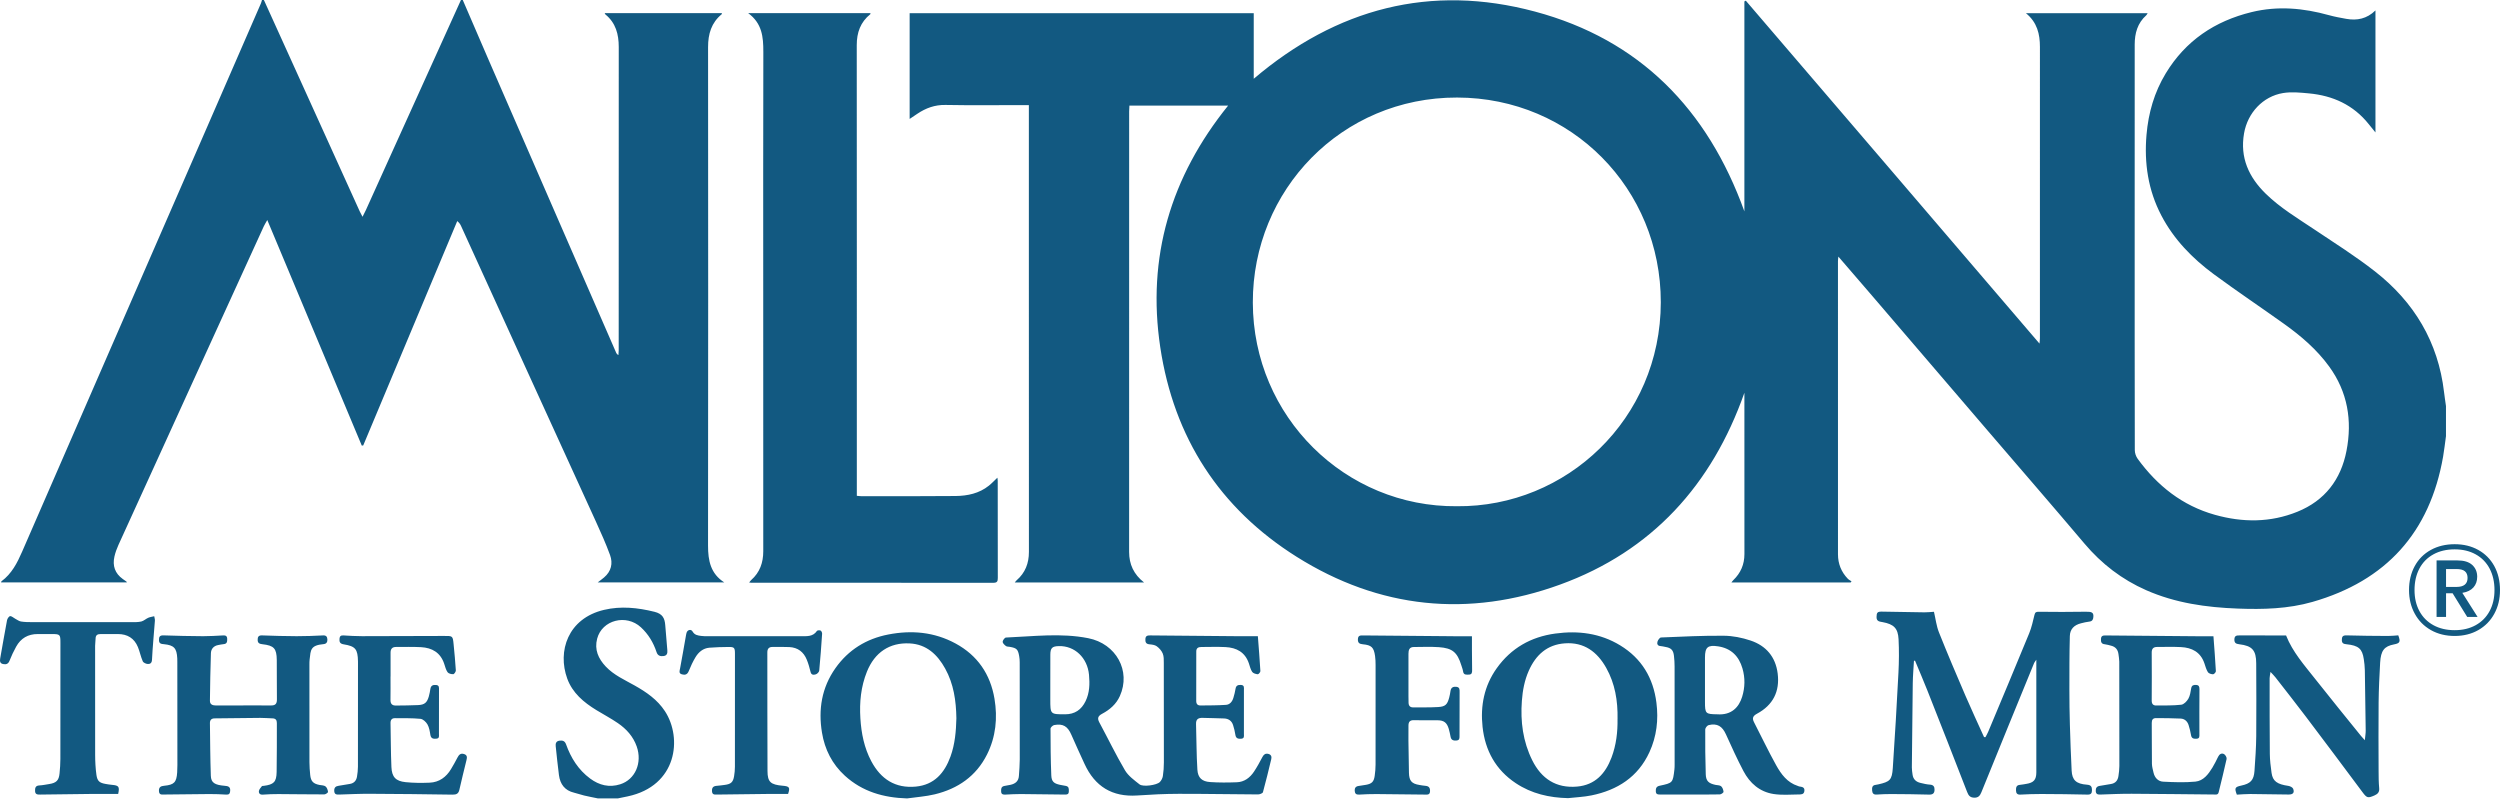 <svg xmlns="http://www.w3.org/2000/svg" fill="none" viewBox="0 0 200 64" height="64" width="200">
<path fill="#125981" d="M195.676 34.905C195.601 35.445 195.542 35.988 195.449 36.524C194.392 42.6 190.887 46.465 184.996 48.153C183.047 48.712 181.044 48.762 179.034 48.687C176.507 48.594 174.032 48.245 171.692 47.214C169.756 46.361 168.129 45.11 166.757 43.487C164.224 40.491 161.651 37.527 159.097 34.547C155.971 30.902 152.848 27.254 149.724 23.608C148.859 22.6 147.99 21.596 147.07 20.528C147.055 20.69 147.037 20.787 147.037 20.884C147.036 28.706 147.034 36.527 147.038 44.349C147.038 45.1 147.302 45.758 147.825 46.3C147.907 46.386 148.022 46.438 148.122 46.506C148.099 46.536 148.077 46.565 148.054 46.595H138.515C138.57 46.527 138.611 46.463 138.664 46.412C139.257 45.842 139.555 45.151 139.554 44.323C139.551 40.118 139.553 35.914 139.552 31.71C139.552 31.614 139.552 31.518 139.552 31.422C136.954 38.79 132.162 44.088 124.817 46.763C117.485 49.434 110.349 48.704 103.726 44.539C97.573 40.669 93.908 35.011 92.822 27.785C91.738 20.574 93.654 14.15 98.249 8.449H90.353C90.346 8.605 90.332 8.76 90.332 8.917C90.33 20.662 90.331 32.406 90.329 44.151C90.329 45.137 90.694 45.947 91.523 46.596H81.182C81.245 46.521 81.283 46.465 81.332 46.422C82.02 45.823 82.314 45.064 82.313 44.155C82.306 36.761 82.309 29.367 82.309 21.973C82.309 17.61 82.309 13.247 82.309 8.884C82.309 8.741 82.309 8.597 82.309 8.408C82.126 8.408 81.984 8.408 81.842 8.408C79.773 8.408 77.704 8.435 75.636 8.396C74.787 8.38 74.068 8.645 73.388 9.101C73.196 9.23 73.005 9.357 72.772 9.514V1.056H100.299V6.302C106.934 0.666 114.442 -1.313 122.795 0.925C131.179 3.172 136.609 8.747 139.551 16.911V0.114C139.589 0.094 139.626 0.074 139.664 0.054C143.57 4.613 147.478 9.171 151.383 13.731C155.288 18.29 159.19 22.851 163.16 27.488C163.177 27.277 163.193 27.175 163.193 27.073C163.193 19.301 163.193 11.527 163.194 3.755C163.194 2.729 162.979 1.793 162.076 1.057H171.81C171.771 1.118 171.746 1.183 171.7 1.224C171.001 1.848 170.776 2.663 170.776 3.563C170.773 8.549 170.774 13.535 170.774 18.522C170.774 24.351 170.771 30.181 170.784 36.01C170.784 36.244 170.876 36.515 171.014 36.704C172.588 38.865 174.591 40.454 177.187 41.183C179.406 41.807 181.628 41.818 183.794 40.938C185.988 40.048 187.273 38.367 187.719 36.069C188.191 33.642 187.813 31.358 186.334 29.322C185.347 27.963 184.092 26.886 182.739 25.92C180.869 24.583 178.957 23.302 177.106 21.938C175.388 20.669 173.909 19.157 172.905 17.234C171.846 15.207 171.527 13.044 171.721 10.781C171.872 9.027 172.345 7.38 173.257 5.875C174.845 3.254 177.185 1.685 180.131 0.967C182.219 0.458 184.273 0.645 186.317 1.214C186.771 1.34 187.238 1.425 187.703 1.508C188.563 1.66 189.347 1.509 190.037 0.834V10.595C189.842 10.355 189.669 10.145 189.499 9.932C188.271 8.392 186.629 7.649 184.714 7.471C184.027 7.407 183.315 7.333 182.644 7.444C181.026 7.711 179.81 9.032 179.525 10.663C179.184 12.613 179.904 14.175 181.265 15.503C182.414 16.626 183.786 17.445 185.111 18.332C186.757 19.433 188.44 20.493 189.998 21.713C193.13 24.163 195.056 27.36 195.524 31.373C195.567 31.745 195.627 32.116 195.678 32.487V34.907L195.676 34.905ZM116.555 40.498C125.311 40.578 132.853 33.521 132.864 24.184C132.873 15.116 125.744 7.821 116.57 7.803C107.324 7.786 100.207 15.2 100.226 24.206C100.245 33.345 107.634 40.58 116.556 40.498H116.555ZM36.876 0C35.019 4.102 33.161 8.204 31.304 12.305C30.626 13.802 29.952 15.3 29.275 16.796C29.2 16.96 29.113 17.12 29.003 17.343C28.913 17.172 28.843 17.052 28.786 16.926C26.237 11.306 23.689 5.685 21.141 0.064C21.131 0.042 21.117 0.021 21.105 0H20.959C20.93 0.091 20.91 0.186 20.873 0.272C19.45 3.543 18.027 6.814 16.603 10.084C13.977 16.111 11.35 22.136 8.724 28.162C6.405 33.486 4.087 38.809 1.77 44.133C1.378 45.034 0.937 45.898 0.121 46.5C0.099 46.516 0.097 46.559 0.086 46.591H10.148C10.13 46.551 10.128 46.536 10.12 46.53C10.021 46.46 9.92 46.392 9.822 46.321C9.196 45.873 8.987 45.259 9.155 44.523C9.227 44.205 9.341 43.892 9.476 43.594C11.543 39.051 13.615 34.512 15.686 29.972C17.489 26.019 19.294 22.065 21.1 18.113C21.166 17.97 21.252 17.835 21.383 17.602C23.932 23.685 26.437 29.666 28.942 35.646L29.057 35.638C31.564 29.654 34.072 23.67 36.58 17.685C36.754 17.832 36.823 17.945 36.878 18.064C38.569 21.774 40.259 25.485 41.951 29.194C43.857 33.37 45.768 37.542 47.669 41.719C48.071 42.604 48.472 43.493 48.804 44.405C49.046 45.072 48.899 45.709 48.329 46.193C48.171 46.328 48.002 46.448 47.815 46.594H57.944C56.848 45.894 56.642 44.852 56.643 43.656C56.659 30.36 56.656 17.063 56.646 3.767C56.645 2.717 56.908 1.819 57.738 1.136C57.751 1.126 57.745 1.093 57.75 1.052H48.374C48.4 1.099 48.409 1.137 48.433 1.157C49.262 1.831 49.5 2.74 49.5 3.763C49.495 11.853 49.497 19.943 49.496 28.034C49.496 28.157 49.482 28.28 49.475 28.403C49.365 28.349 49.325 28.291 49.297 28.227C47.813 24.824 46.33 21.421 44.848 18.017C42.928 13.609 41.007 9.202 39.09 4.792C38.394 3.196 37.71 1.597 37.022 0H36.876ZM49.434 63.871C49.693 63.818 49.953 63.766 50.212 63.711C54.174 62.87 54.6 59.044 53.195 56.896C52.591 55.972 51.714 55.37 50.771 54.839C49.968 54.387 49.113 54.013 48.462 53.324C47.866 52.692 47.542 51.973 47.772 51.094C48.163 49.597 50.101 49.099 51.273 50.184C51.868 50.733 52.272 51.404 52.524 52.171C52.621 52.466 52.837 52.521 53.101 52.482C53.372 52.441 53.406 52.242 53.387 52.016C53.331 51.348 53.269 50.681 53.22 50.013C53.178 49.452 53.001 49.103 52.358 48.944C51.013 48.612 49.678 48.47 48.327 48.788C45.419 49.474 44.586 52.106 45.378 54.284C45.797 55.437 46.699 56.19 47.715 56.811C48.284 57.159 48.878 57.472 49.428 57.849C50.111 58.316 50.657 58.915 50.939 59.721C51.395 61.028 50.818 62.362 49.617 62.743C48.737 63.023 47.937 62.82 47.212 62.284C46.27 61.588 45.674 60.638 45.285 59.548C45.183 59.262 44.991 59.219 44.742 59.256C44.495 59.294 44.433 59.473 44.456 59.688C44.538 60.463 44.615 61.238 44.716 62.009C44.812 62.737 45.184 63.241 45.931 63.416C46.201 63.48 46.463 63.578 46.733 63.642C47.096 63.728 47.464 63.796 47.829 63.872H49.435L49.434 63.871ZM61.067 4.137C61.048 10.589 61.058 17.041 61.058 23.493C61.058 30.36 61.056 37.228 61.061 44.095C61.062 45.01 60.789 45.792 60.094 46.406C60.038 46.455 59.997 46.523 59.934 46.6C60.011 46.609 60.046 46.617 60.081 46.617C66.541 46.617 73.001 46.615 79.462 46.624C79.767 46.624 79.824 46.512 79.824 46.242C79.816 43.652 79.82 41.061 79.818 38.471C79.818 38.383 79.8 38.296 79.791 38.215C79.553 38.44 79.347 38.665 79.111 38.853C78.333 39.477 77.402 39.67 76.445 39.681C73.927 39.708 71.409 39.694 68.89 39.694C68.785 39.694 68.681 39.677 68.546 39.665V39.171C68.546 27.318 68.55 15.465 68.54 3.612C68.539 2.607 68.835 1.772 69.626 1.134C69.638 1.124 69.632 1.09 69.636 1.049H59.851C60.969 1.865 61.07 2.96 61.066 4.137L61.067 4.137ZM100.629 50.898C100.699 51.815 100.777 52.75 100.831 53.687C100.836 53.773 100.684 53.949 100.619 53.941C100.462 53.924 100.253 53.866 100.174 53.75C100.042 53.555 99.99 53.304 99.912 53.074C99.608 52.175 98.924 51.811 98.041 51.767C97.398 51.736 96.752 51.757 96.108 51.76C95.876 51.761 95.702 51.833 95.702 52.114C95.704 53.432 95.707 54.75 95.698 56.067C95.696 56.32 95.81 56.44 96.037 56.438C96.717 56.433 97.398 56.433 98.077 56.389C98.395 56.368 98.585 56.122 98.673 55.819C98.74 55.584 98.807 55.348 98.842 55.109C98.882 54.833 99.048 54.782 99.28 54.795C99.559 54.813 99.515 55.014 99.514 55.196C99.513 56.369 99.514 57.542 99.513 58.715C99.513 58.88 99.565 59.076 99.3 59.097C99.061 59.115 98.873 59.086 98.83 58.784C98.792 58.52 98.726 58.258 98.645 58.005C98.536 57.666 98.28 57.491 97.931 57.477C97.36 57.453 96.789 57.448 96.218 57.43C95.875 57.419 95.67 57.526 95.683 57.925C95.724 59.142 95.713 60.363 95.791 61.578C95.833 62.227 96.159 62.519 96.804 62.564C97.516 62.614 98.234 62.608 98.947 62.581C99.549 62.559 99.998 62.215 100.322 61.728C100.571 61.354 100.785 60.956 100.995 60.558C101.101 60.357 101.235 60.256 101.459 60.309C101.68 60.362 101.752 60.518 101.702 60.725C101.488 61.61 101.279 62.497 101.036 63.374C101.011 63.466 100.777 63.555 100.64 63.554C98.524 63.545 96.407 63.502 94.292 63.506C93.188 63.508 92.082 63.562 90.98 63.638C88.981 63.774 87.59 62.921 86.76 61.108C86.406 60.334 86.048 59.561 85.708 58.78C85.416 58.106 85.046 57.873 84.337 58.004C84.221 58.025 84.042 58.194 84.042 58.296C84.043 59.54 84.052 60.786 84.103 62.03C84.123 62.528 84.315 62.681 84.795 62.785C84.949 62.819 85.105 62.842 85.259 62.871C85.526 62.92 85.511 63.115 85.505 63.321C85.497 63.541 85.378 63.568 85.193 63.565C84.015 63.546 82.835 63.53 81.657 63.524C81.245 63.522 80.831 63.548 80.418 63.568C80.239 63.576 80.103 63.546 80.092 63.329C80.081 63.125 80.084 62.93 80.341 62.878C80.508 62.845 80.676 62.821 80.841 62.785C81.223 62.702 81.483 62.496 81.512 62.078C81.541 61.64 81.58 61.203 81.581 60.765C81.586 58.174 81.581 55.583 81.577 52.992C81.577 52.822 81.563 52.65 81.533 52.483C81.436 51.941 81.335 51.847 80.787 51.748C80.679 51.729 80.548 51.74 80.471 51.679C80.357 51.593 80.207 51.452 80.212 51.341C80.218 51.22 80.379 51.007 80.479 51.003C82.672 50.912 84.867 50.623 87.058 51.055C89.294 51.495 90.491 53.673 89.589 55.684C89.296 56.336 88.781 56.779 88.169 57.103C87.84 57.278 87.767 57.458 87.948 57.795C88.635 59.069 89.264 60.377 89.998 61.623C90.263 62.073 90.739 62.413 91.162 62.749C91.438 62.969 92.538 62.817 92.788 62.562C92.907 62.439 93.002 62.256 93.029 62.087C93.085 61.727 93.11 61.359 93.11 60.994C93.114 58.343 93.11 55.69 93.104 53.038C93.104 52.784 93.112 52.506 93.019 52.281C92.926 52.056 92.736 51.843 92.536 51.699C92.381 51.586 92.147 51.564 91.944 51.544C91.658 51.516 91.617 51.344 91.632 51.113C91.648 50.871 91.787 50.831 92.004 50.833C94.412 50.86 96.821 50.879 99.229 50.898C99.676 50.901 100.123 50.898 100.633 50.898L100.629 50.898ZM84.024 54.416C84.024 54.928 84.024 55.44 84.024 55.953C84.024 57.148 84.024 57.143 85.205 57.144C85.981 57.146 86.514 56.781 86.847 56.091C87.172 55.419 87.187 54.706 87.121 53.985C86.995 52.62 85.974 51.652 84.706 51.688C84.175 51.702 84.032 51.838 84.027 52.366C84.02 53.049 84.025 53.732 84.025 54.416H84.024ZM153.202 52.854C153.532 53.648 153.874 54.438 154.19 55.238C155.258 57.942 156.322 60.648 157.371 63.359C157.482 63.649 157.614 63.804 157.93 63.814C158.25 63.824 158.391 63.676 158.509 63.385C159.906 59.935 161.318 56.49 162.728 53.046C162.755 52.98 162.807 52.925 162.906 52.777C162.906 54.156 162.906 55.425 162.906 56.695C162.906 58.393 162.913 60.092 162.907 61.79C162.905 62.39 162.69 62.619 162.096 62.712C161.928 62.737 161.761 62.775 161.592 62.788C161.307 62.811 161.274 63 161.279 63.227C161.284 63.464 161.375 63.582 161.635 63.568C162.193 63.54 162.752 63.517 163.312 63.52C164.539 63.525 165.766 63.538 166.994 63.568C167.28 63.576 167.357 63.46 167.358 63.208C167.359 62.933 167.275 62.798 166.962 62.776C166.094 62.714 165.769 62.411 165.731 61.645C165.671 60.426 165.627 59.206 165.591 57.986C165.564 57.047 165.551 56.106 165.551 55.166C165.551 53.738 165.549 52.309 165.587 50.882C165.603 50.324 165.935 50 166.478 49.864C166.701 49.808 166.926 49.752 167.154 49.727C167.392 49.701 167.454 49.55 167.469 49.356C167.498 48.996 167.342 48.929 166.857 48.938C165.606 48.961 164.355 48.957 163.104 48.942C162.89 48.939 162.809 48.979 162.758 49.191C162.637 49.687 162.529 50.194 162.336 50.663C161.256 53.297 160.152 55.921 159.054 58.547C158.992 58.694 158.91 58.832 158.837 58.974C158.8 58.972 158.762 58.97 158.724 58.967C158.225 57.86 157.71 56.76 157.23 55.644C156.509 53.968 155.793 52.289 155.118 50.594C154.911 50.074 154.847 49.496 154.717 48.943C154.463 48.959 154.209 48.99 153.955 48.987C152.825 48.974 151.696 48.954 150.565 48.93C150.197 48.922 150.127 49.001 150.123 49.365C150.119 49.725 150.382 49.727 150.612 49.771C151.498 49.937 151.839 50.252 151.885 51.14C151.931 52.027 151.922 52.922 151.876 53.81C151.744 56.355 151.596 58.901 151.424 61.444C151.36 62.397 151.195 62.539 150.267 62.749C150.197 62.765 150.125 62.782 150.053 62.789C149.76 62.82 149.755 63.033 149.771 63.249C149.787 63.461 149.886 63.581 150.124 63.565C150.511 63.541 150.9 63.522 151.289 63.524C152.297 63.53 153.306 63.538 154.314 63.568C154.606 63.577 154.753 63.482 154.763 63.195C154.772 62.941 154.682 62.786 154.39 62.77C154.139 62.756 153.888 62.691 153.641 62.633C153.29 62.552 153.054 62.346 153.005 61.97C152.979 61.778 152.946 61.584 152.948 61.39C152.968 59.143 152.989 56.897 153.021 54.65C153.03 54.056 153.083 53.462 153.116 52.868C153.143 52.862 153.172 52.857 153.2 52.851L153.202 52.854ZM19.457 56.44C18.728 56.44 17.997 56.443 17.268 56.438C17.018 56.437 16.789 56.365 16.794 56.057C16.811 54.788 16.829 53.52 16.873 52.251C16.886 51.907 17.1 51.665 17.464 51.602C17.607 51.577 17.749 51.543 17.894 51.531C18.165 51.507 18.18 51.329 18.176 51.113C18.171 50.885 18.061 50.822 17.853 50.833C17.32 50.861 16.785 50.898 16.252 50.896C15.195 50.889 14.137 50.868 13.082 50.83C12.769 50.819 12.712 50.956 12.718 51.221C12.725 51.505 12.914 51.515 13.115 51.535C13.919 51.615 14.14 51.851 14.181 52.665C14.186 52.763 14.186 52.86 14.186 52.958C14.188 55.512 14.19 58.065 14.191 60.619C14.191 61.01 14.2 61.402 14.174 61.791C14.121 62.592 13.93 62.783 13.136 62.861C12.876 62.887 12.703 62.955 12.716 63.277C12.729 63.608 12.938 63.564 13.144 63.562C14.348 63.548 15.55 63.529 16.753 63.524C17.202 63.521 17.652 63.541 18.101 63.568C18.324 63.581 18.395 63.491 18.414 63.278C18.447 62.925 18.233 62.885 17.968 62.863C17.175 62.797 16.885 62.616 16.866 62.061C16.818 60.658 16.812 59.254 16.794 57.85C16.791 57.606 16.907 57.471 17.174 57.47C18.39 57.461 19.605 57.439 20.819 57.431C21.146 57.429 21.474 57.46 21.801 57.469C22.046 57.476 22.148 57.598 22.148 57.839C22.142 59.146 22.157 60.453 22.131 61.76C22.115 62.567 21.901 62.764 21.09 62.869C21.041 62.875 20.971 62.867 20.95 62.896C20.86 63.018 20.732 63.143 20.713 63.28C20.689 63.461 20.792 63.588 21.025 63.571C21.437 63.539 21.85 63.525 22.264 63.526C23.491 63.532 24.718 63.554 25.946 63.552C26.05 63.552 26.248 63.411 26.241 63.353C26.224 63.197 26.157 63.003 26.041 62.913C25.921 62.819 25.72 62.828 25.554 62.795C25.057 62.696 24.868 62.503 24.816 61.995C24.782 61.656 24.756 61.314 24.755 60.973C24.75 58.37 24.752 55.769 24.753 53.166C24.753 53.032 24.754 52.897 24.769 52.763C24.86 51.988 24.828 51.625 25.898 51.528C26.124 51.507 26.205 51.349 26.19 51.141C26.175 50.932 26.089 50.82 25.845 50.833C25.142 50.868 24.437 50.897 23.733 50.895C22.81 50.892 21.886 50.865 20.963 50.832C20.673 50.821 20.607 50.962 20.613 51.206C20.619 51.466 20.783 51.514 21 51.539C21.918 51.644 22.131 51.873 22.142 52.798C22.153 53.849 22.14 54.9 22.153 55.95C22.157 56.269 22.051 56.436 21.72 56.435C20.966 56.432 20.213 56.434 19.459 56.434V56.441L19.457 56.44ZM125.445 63.851C123.939 63.816 122.527 63.496 121.261 62.653C119.655 61.585 118.811 60.043 118.605 58.155C118.42 56.467 118.735 54.868 119.736 53.463C120.886 51.849 122.475 50.948 124.423 50.684C126.253 50.435 128.011 50.653 129.616 51.63C131.328 52.672 132.261 54.229 132.513 56.211C132.688 57.583 132.533 58.914 131.955 60.173C131.039 62.164 129.396 63.206 127.322 63.631C126.707 63.758 126.071 63.78 125.445 63.851V63.851ZM129.404 57.518C129.431 56.057 129.201 54.684 128.498 53.431C127.778 52.148 126.731 51.358 125.191 51.467C123.769 51.567 122.863 52.395 122.303 53.657C121.963 54.421 121.812 55.229 121.75 56.062C121.626 57.721 121.835 59.325 122.58 60.823C123.312 62.293 124.488 63.073 126.162 62.927C127.608 62.802 128.435 61.888 128.921 60.603C129.301 59.599 129.419 58.549 129.402 57.518L129.404 57.518ZM72.559 63.873C70.69 63.815 68.997 63.339 67.591 62.058C66.572 61.13 65.979 59.956 65.758 58.609C65.454 56.759 65.734 55.012 66.834 53.454C67.875 51.981 69.309 51.101 71.061 50.76C72.925 50.398 74.737 50.555 76.434 51.473C78.2 52.427 79.229 53.934 79.559 55.9C79.816 57.435 79.668 58.947 78.962 60.358C78.091 62.098 76.629 63.097 74.785 63.545C74.059 63.721 73.303 63.768 72.561 63.874L72.559 63.873ZM76.511 57.467C76.489 56.055 76.294 54.713 75.616 53.488C74.995 52.364 74.124 51.543 72.779 51.473C71.158 51.389 69.974 52.198 69.355 53.731C68.872 54.93 68.751 56.178 68.83 57.459C68.904 58.664 69.134 59.827 69.705 60.901C70.464 62.328 71.626 63.083 73.264 62.928C74.738 62.789 75.56 61.843 76.04 60.522C76.402 59.524 76.484 58.484 76.511 57.468V57.467ZM135.15 63.561C134.372 63.561 133.595 63.558 132.818 63.562C132.632 63.564 132.477 63.556 132.465 63.312C132.454 63.081 132.498 62.917 132.768 62.86C133.827 62.635 133.827 62.629 133.953 61.556C133.967 61.435 133.97 61.313 133.97 61.191C133.97 58.564 133.971 55.937 133.967 53.31C133.967 53.03 133.949 52.749 133.917 52.471C133.865 52.006 133.69 51.831 133.233 51.754C133.102 51.731 132.971 51.693 132.839 51.685C132.594 51.67 132.548 51.494 132.6 51.327C132.64 51.196 132.779 51.003 132.881 50.998C134.557 50.93 136.234 50.843 137.91 50.859C138.625 50.865 139.365 51.014 140.047 51.243C141.283 51.658 142.047 52.547 142.214 53.879C142.395 55.323 141.837 56.408 140.564 57.095C140.23 57.276 140.154 57.452 140.324 57.782C140.916 58.928 141.468 60.096 142.095 61.222C142.492 61.934 142.98 62.604 143.821 62.873C143.856 62.884 143.888 62.906 143.923 62.913C144.136 62.954 144.389 62.952 144.351 63.28C144.318 63.578 144.059 63.554 143.874 63.557C143.209 63.568 142.533 63.621 141.882 63.52C140.777 63.348 139.986 62.656 139.475 61.684C138.972 60.726 138.523 59.739 138.077 58.752C137.783 58.099 137.382 57.845 136.695 58.007C136.579 58.035 136.419 58.233 136.419 58.354C136.413 59.55 136.419 60.746 136.46 61.942C136.478 62.485 136.688 62.67 137.237 62.79C137.391 62.824 137.584 62.81 137.689 62.9C137.802 62.998 137.87 63.189 137.882 63.345C137.887 63.41 137.695 63.55 137.59 63.552C136.777 63.57 135.963 63.562 135.149 63.562L135.15 63.561ZM137.377 57.144C138.528 57.231 139.118 56.564 139.371 55.746C139.603 54.998 139.617 54.231 139.397 53.475C139.111 52.487 138.486 51.865 137.444 51.707C136.629 51.584 136.4 51.77 136.398 52.593C136.397 53.777 136.398 54.961 136.398 56.145C136.398 57.091 136.441 57.133 137.377 57.144H137.377ZM188.884 58.879C187.652 57.351 186.409 55.833 185.195 54.291C184.34 53.204 183.41 52.163 182.885 50.836C181.646 50.836 180.407 50.838 179.169 50.833C178.939 50.831 178.763 50.843 178.751 51.143C178.739 51.437 178.877 51.509 179.141 51.541C180.18 51.664 180.493 52.023 180.497 53.065C180.503 55.008 180.518 56.951 180.499 58.894C180.489 59.82 180.425 60.746 180.359 61.67C180.306 62.419 180.043 62.688 179.299 62.847C178.79 62.957 178.745 63.042 178.948 63.572C179.298 63.554 179.66 63.519 180.023 63.521C181.043 63.527 182.064 63.549 183.085 63.562C183.436 63.567 183.575 63.416 183.453 63.103C183.409 62.989 183.207 62.891 183.065 62.87C182.169 62.741 181.819 62.496 181.725 61.834C181.654 61.327 181.591 60.815 181.586 60.305C181.567 58.289 181.57 56.272 181.57 54.257C181.57 54.119 181.608 53.98 181.641 53.752C181.814 53.943 181.934 54.058 182.036 54.188C182.844 55.227 183.659 56.26 184.453 57.31C185.974 59.322 187.487 61.34 188.992 63.364C189.343 63.835 189.419 63.873 189.962 63.633C190.222 63.519 190.365 63.367 190.335 63.05C190.292 62.601 190.289 62.148 190.288 61.697C190.283 59.864 190.27 58.031 190.289 56.198C190.3 55.136 190.352 54.075 190.411 53.015C190.467 52.039 190.742 51.7 191.523 51.551C191.998 51.461 192.056 51.344 191.861 50.827C191.592 50.844 191.315 50.879 191.037 50.877C189.931 50.87 188.824 50.864 187.719 50.83C187.408 50.82 187.346 50.947 187.347 51.209C187.349 51.477 187.506 51.518 187.725 51.541C188.685 51.641 188.982 51.899 189.104 52.735C189.147 53.025 189.182 53.317 189.187 53.609C189.217 55.221 189.24 56.833 189.256 58.445C189.259 58.67 189.216 58.894 189.186 59.218C189.029 59.042 188.952 58.965 188.884 58.879V58.879ZM31.246 54.125C31.246 53.49 31.249 52.854 31.245 52.219C31.242 51.921 31.372 51.757 31.676 51.757C32.345 51.759 33.016 51.737 33.683 51.773C34.567 51.822 35.239 52.208 35.536 53.104C35.613 53.334 35.671 53.586 35.806 53.777C35.885 53.888 36.107 53.941 36.26 53.935C36.336 53.932 36.473 53.734 36.467 53.632C36.426 52.939 36.357 52.246 36.29 51.555C36.223 50.865 36.219 50.872 35.523 50.876C33.334 50.886 31.144 50.895 28.954 50.894C28.456 50.894 27.959 50.863 27.461 50.833C27.255 50.821 27.173 50.912 27.159 51.103C27.141 51.352 27.192 51.498 27.495 51.547C28.441 51.7 28.618 51.931 28.638 52.906C28.639 52.955 28.639 53.003 28.639 53.052C28.639 55.814 28.641 58.575 28.635 61.337C28.635 61.604 28.602 61.872 28.559 62.136C28.505 62.454 28.318 62.661 27.987 62.715C27.688 62.764 27.39 62.82 27.091 62.863C26.848 62.897 26.728 63.01 26.739 63.274C26.751 63.554 26.913 63.572 27.128 63.565C27.954 63.538 28.78 63.499 29.606 63.503C31.806 63.513 34.008 63.536 36.208 63.571C36.513 63.575 36.68 63.492 36.749 63.186C36.93 62.393 37.122 61.602 37.318 60.812C37.374 60.587 37.386 60.401 37.113 60.32C36.845 60.24 36.713 60.383 36.6 60.601C36.439 60.915 36.264 61.222 36.083 61.525C35.696 62.173 35.133 62.581 34.373 62.614C33.731 62.641 33.082 62.638 32.444 62.572C31.657 62.491 31.348 62.16 31.313 61.361C31.262 60.191 31.266 59.018 31.242 57.847C31.237 57.592 31.346 57.45 31.603 57.453C32.283 57.461 32.966 57.441 33.639 57.507C33.843 57.527 34.083 57.756 34.197 57.953C34.336 58.197 34.383 58.503 34.429 58.789C34.479 59.093 34.667 59.115 34.906 59.095C35.169 59.072 35.116 58.882 35.116 58.714C35.116 57.541 35.112 56.368 35.12 55.195C35.121 55.001 35.146 54.821 34.881 54.798C34.646 54.777 34.475 54.839 34.432 55.104C34.398 55.308 34.363 55.513 34.307 55.712C34.165 56.207 33.969 56.381 33.456 56.407C32.862 56.438 32.266 56.435 31.67 56.444C31.37 56.448 31.233 56.304 31.238 55.994C31.249 55.37 31.241 54.748 31.241 54.124H31.242L31.246 54.125ZM175.674 50.899C173.267 50.88 170.86 50.86 168.452 50.836C168.244 50.833 168.093 50.856 168.078 51.111C168.063 51.347 168.103 51.517 168.387 51.542C168.555 51.558 168.718 51.615 168.883 51.654C169.248 51.741 169.437 51.982 169.48 52.348C169.502 52.542 169.541 52.736 169.542 52.929C169.548 55.714 169.552 58.499 169.549 61.285C169.549 61.552 169.513 61.82 169.475 62.085C169.425 62.433 169.239 62.663 168.873 62.721C168.574 62.767 168.276 62.825 167.976 62.871C167.738 62.907 167.651 63.045 167.66 63.276C167.67 63.517 167.797 63.573 168.017 63.565C168.853 63.535 169.691 63.497 170.527 63.501C172.716 63.51 174.904 63.541 177.092 63.56C177.254 63.562 177.439 63.617 177.497 63.369C177.708 62.484 177.937 61.602 178.129 60.714C178.153 60.6 178.032 60.386 177.921 60.327C177.729 60.225 177.554 60.327 177.452 60.537C177.308 60.831 177.163 61.129 176.993 61.408C176.668 61.939 176.274 62.469 175.629 62.53C174.778 62.611 173.912 62.578 173.055 62.534C172.654 62.514 172.377 62.225 172.282 61.812C172.228 61.576 172.158 61.336 172.154 61.098C172.14 60.011 172.152 58.923 172.14 57.836C172.137 57.569 172.24 57.445 172.494 57.448C173.149 57.455 173.806 57.451 174.459 57.486C174.772 57.503 174.997 57.707 175.091 58.016C175.167 58.272 175.241 58.532 175.279 58.795C175.32 59.078 175.486 59.11 175.719 59.099C175.979 59.086 175.953 58.913 175.952 58.736C175.95 57.539 175.946 56.342 175.957 55.145C175.959 54.938 175.915 54.809 175.698 54.796C175.506 54.785 175.343 54.806 175.297 55.056C175.245 55.343 175.208 55.651 175.069 55.895C174.949 56.105 174.708 56.355 174.497 56.378C173.836 56.452 173.165 56.434 172.497 56.44C172.25 56.442 172.136 56.316 172.137 56.048C172.147 54.765 172.146 53.483 172.137 52.2C172.135 51.88 172.284 51.755 172.577 51.756C173.209 51.757 173.843 51.735 174.474 51.767C175.353 51.81 176.043 52.164 176.351 53.063C176.433 53.305 176.498 53.561 176.632 53.773C176.699 53.879 176.901 53.94 177.043 53.943C177.12 53.946 177.274 53.78 177.27 53.697C177.219 52.761 177.144 51.825 177.075 50.899C176.564 50.899 176.117 50.902 175.671 50.899H175.674ZM8.951 62.787C8.783 62.773 8.615 62.743 8.448 62.715C7.966 62.632 7.785 62.492 7.715 61.995C7.641 61.466 7.614 60.926 7.612 60.391C7.603 57.482 7.607 54.575 7.609 51.666C7.609 51.472 7.644 51.278 7.647 51.083C7.651 50.811 7.797 50.723 8.045 50.725C8.507 50.73 8.969 50.724 9.431 50.724C10.19 50.723 10.743 51.058 11.034 51.766C11.186 52.136 11.259 52.538 11.421 52.903C11.472 53.019 11.691 53.117 11.835 53.12C11.998 53.124 12.146 53.057 12.159 52.787C12.211 51.742 12.315 50.7 12.392 49.656C12.4 49.538 12.357 49.417 12.338 49.298C12.178 49.338 12.008 49.358 11.858 49.423C11.666 49.507 11.5 49.673 11.304 49.72C11.048 49.781 10.773 49.771 10.507 49.771C7.866 49.774 5.226 49.775 2.587 49.771C2.283 49.771 1.977 49.769 1.679 49.721C1.513 49.694 1.362 49.573 1.206 49.491C1.072 49.421 0.935 49.281 0.81 49.292C0.716 49.301 0.587 49.49 0.563 49.617C0.37 50.632 0.198 51.652 0.016 52.67C-0.022 52.885 -0.009 53.071 0.246 53.123C0.481 53.172 0.657 53.127 0.762 52.858C0.911 52.474 1.092 52.099 1.29 51.737C1.662 51.059 2.245 50.721 3.019 50.724C3.397 50.725 3.773 50.722 4.151 50.724C4.801 50.725 4.834 50.758 4.834 51.403C4.834 54.507 4.836 57.61 4.83 60.714C4.83 61.103 4.802 61.494 4.763 61.882C4.709 62.436 4.504 62.635 3.935 62.724C3.672 62.765 3.409 62.821 3.143 62.835C2.835 62.851 2.797 63.042 2.805 63.281C2.814 63.548 2.983 63.57 3.203 63.566C4.576 63.543 5.949 63.527 7.322 63.515C8.023 63.508 8.726 63.513 9.454 63.513C9.579 62.932 9.51 62.836 8.951 62.787V62.787ZM116.264 50.898C113.869 50.878 111.474 50.858 109.079 50.835C108.849 50.833 108.638 50.811 108.631 51.147C108.625 51.437 108.756 51.516 109.022 51.542C109.723 51.608 109.904 51.788 110.005 52.479C110.04 52.719 110.046 52.966 110.047 53.209C110.05 55.86 110.051 58.511 110.045 61.162C110.045 61.466 110.018 61.772 109.975 62.073C109.908 62.542 109.741 62.702 109.28 62.785C109.077 62.822 108.874 62.848 108.67 62.88C108.45 62.915 108.363 63.05 108.377 63.267C108.392 63.491 108.495 63.581 108.729 63.568C109.19 63.54 109.652 63.522 110.113 63.525C111.412 63.532 112.712 63.55 114.012 63.567C114.215 63.57 114.396 63.588 114.403 63.287C114.411 63.002 114.29 62.886 114.026 62.865C113.869 62.853 113.713 62.824 113.558 62.798C112.932 62.696 112.733 62.473 112.716 61.823C112.694 60.969 112.684 60.115 112.674 59.261C112.669 58.857 112.677 58.455 112.677 58.051C112.677 57.76 112.783 57.605 113.111 57.615C113.743 57.635 114.376 57.617 115.009 57.622C115.515 57.626 115.754 57.81 115.902 58.312C115.964 58.522 116.005 58.737 116.048 58.951C116.102 59.215 116.278 59.26 116.511 59.242C116.779 59.221 116.762 59.05 116.762 58.853C116.757 57.693 116.76 56.533 116.769 55.373C116.77 55.164 116.78 54.976 116.508 54.945C116.254 54.916 116.083 54.999 116.04 55.276C116.013 55.457 115.982 55.638 115.934 55.813C115.783 56.367 115.627 56.529 115.054 56.563C114.388 56.604 113.718 56.586 113.05 56.592C112.811 56.594 112.694 56.463 112.685 56.231C112.677 56.048 112.677 55.865 112.677 55.682C112.677 54.558 112.677 53.434 112.677 52.31C112.677 52.015 112.737 51.762 113.105 51.761C113.773 51.759 114.445 51.727 115.111 51.773C116.195 51.848 116.585 52.188 116.904 53.219C116.954 53.382 117.021 53.542 117.046 53.709C117.091 54.019 117.314 53.971 117.516 53.968C117.758 53.964 117.771 53.794 117.769 53.61C117.762 53.072 117.758 52.535 117.755 51.998C117.753 51.622 117.755 51.247 117.755 50.901C117.23 50.901 116.747 50.904 116.265 50.901L116.264 50.898ZM62.618 62.86C61.648 62.773 61.404 62.566 61.4 61.681C61.385 58.516 61.392 55.352 61.387 52.188C61.387 51.897 61.516 51.755 61.802 51.756C62.252 51.757 62.703 51.743 63.152 51.766C63.825 51.8 64.293 52.156 64.543 52.777C64.67 53.091 64.766 53.421 64.844 53.752C64.908 54.027 65.113 53.994 65.269 53.946C65.382 53.912 65.527 53.76 65.538 53.649C65.632 52.669 65.703 51.685 65.769 50.702C65.775 50.615 65.716 50.479 65.648 50.445C65.57 50.407 65.392 50.419 65.355 50.475C65.031 50.954 64.535 50.893 64.072 50.894C61.59 50.902 59.11 50.898 56.628 50.897C56.445 50.897 56.261 50.898 56.082 50.873C55.821 50.836 55.57 50.807 55.407 50.522C55.281 50.302 54.99 50.382 54.921 50.632C54.892 50.737 54.876 50.846 54.857 50.954C54.708 51.792 54.565 52.632 54.407 53.47C54.37 53.666 54.278 53.867 54.55 53.947C54.795 54.019 54.985 53.972 55.099 53.689C55.253 53.307 55.428 52.928 55.64 52.576C55.888 52.167 56.247 51.861 56.743 51.817C57.25 51.773 57.76 51.766 58.269 51.758C58.74 51.751 58.796 51.815 58.796 52.283C58.796 55.301 58.797 58.318 58.793 61.336C58.793 61.59 58.769 61.848 58.727 62.099C58.646 62.578 58.474 62.728 57.981 62.792C57.764 62.821 57.547 62.851 57.33 62.867C57.063 62.888 56.944 63.007 56.959 63.29C56.974 63.585 57.156 63.568 57.359 63.565C58.708 63.546 60.057 63.529 61.406 63.516C61.95 63.51 62.495 63.515 63.046 63.515C63.219 62.999 63.161 62.907 62.618 62.858L62.618 62.86ZM198.262 43.995C198.812 44.301 199.239 44.731 199.544 45.287C199.847 45.843 200 46.482 200 47.202C200 47.922 199.848 48.542 199.544 49.101C199.239 49.661 198.812 50.096 198.262 50.409C197.712 50.721 197.082 50.877 196.371 50.877C195.661 50.877 195.029 50.721 194.475 50.409C193.922 50.096 193.491 49.661 193.184 49.101C192.876 48.542 192.722 47.909 192.722 47.202C192.722 46.495 192.874 45.843 193.179 45.287C193.482 44.731 193.912 44.301 194.465 43.995C195.018 43.69 195.654 43.537 196.371 43.537C197.088 43.537 197.713 43.689 198.262 43.995ZM198.057 50.013C198.539 49.745 198.909 49.37 199.169 48.886C199.429 48.401 199.559 47.84 199.559 47.202C199.559 46.563 199.429 45.979 199.169 45.487C198.909 44.997 198.539 44.617 198.057 44.35C197.575 44.082 197.013 43.948 196.371 43.948C195.728 43.948 195.154 44.082 194.669 44.35C194.183 44.617 193.811 44.997 193.552 45.487C193.292 45.978 193.162 46.55 193.162 47.202C193.162 47.854 193.292 48.401 193.552 48.886C193.812 49.37 194.184 49.745 194.669 50.013C195.154 50.28 195.721 50.414 196.371 50.414C197.02 50.414 197.575 50.28 198.057 50.013ZM197.872 46.996C197.671 47.222 197.375 47.366 196.986 47.428L198.206 49.353H197.376L196.207 47.459H195.684V49.353H194.926V44.833H196.587C197.12 44.833 197.518 44.955 197.781 45.198C198.044 45.442 198.176 45.756 198.176 46.141C198.176 46.484 198.075 46.768 197.874 46.995L197.872 46.996ZM195.684 46.955H196.514C197.108 46.955 197.405 46.714 197.405 46.234C197.405 46.001 197.335 45.824 197.195 45.704C197.055 45.583 196.828 45.523 196.513 45.523H195.683V46.955H195.684Z"></path>
</svg>
